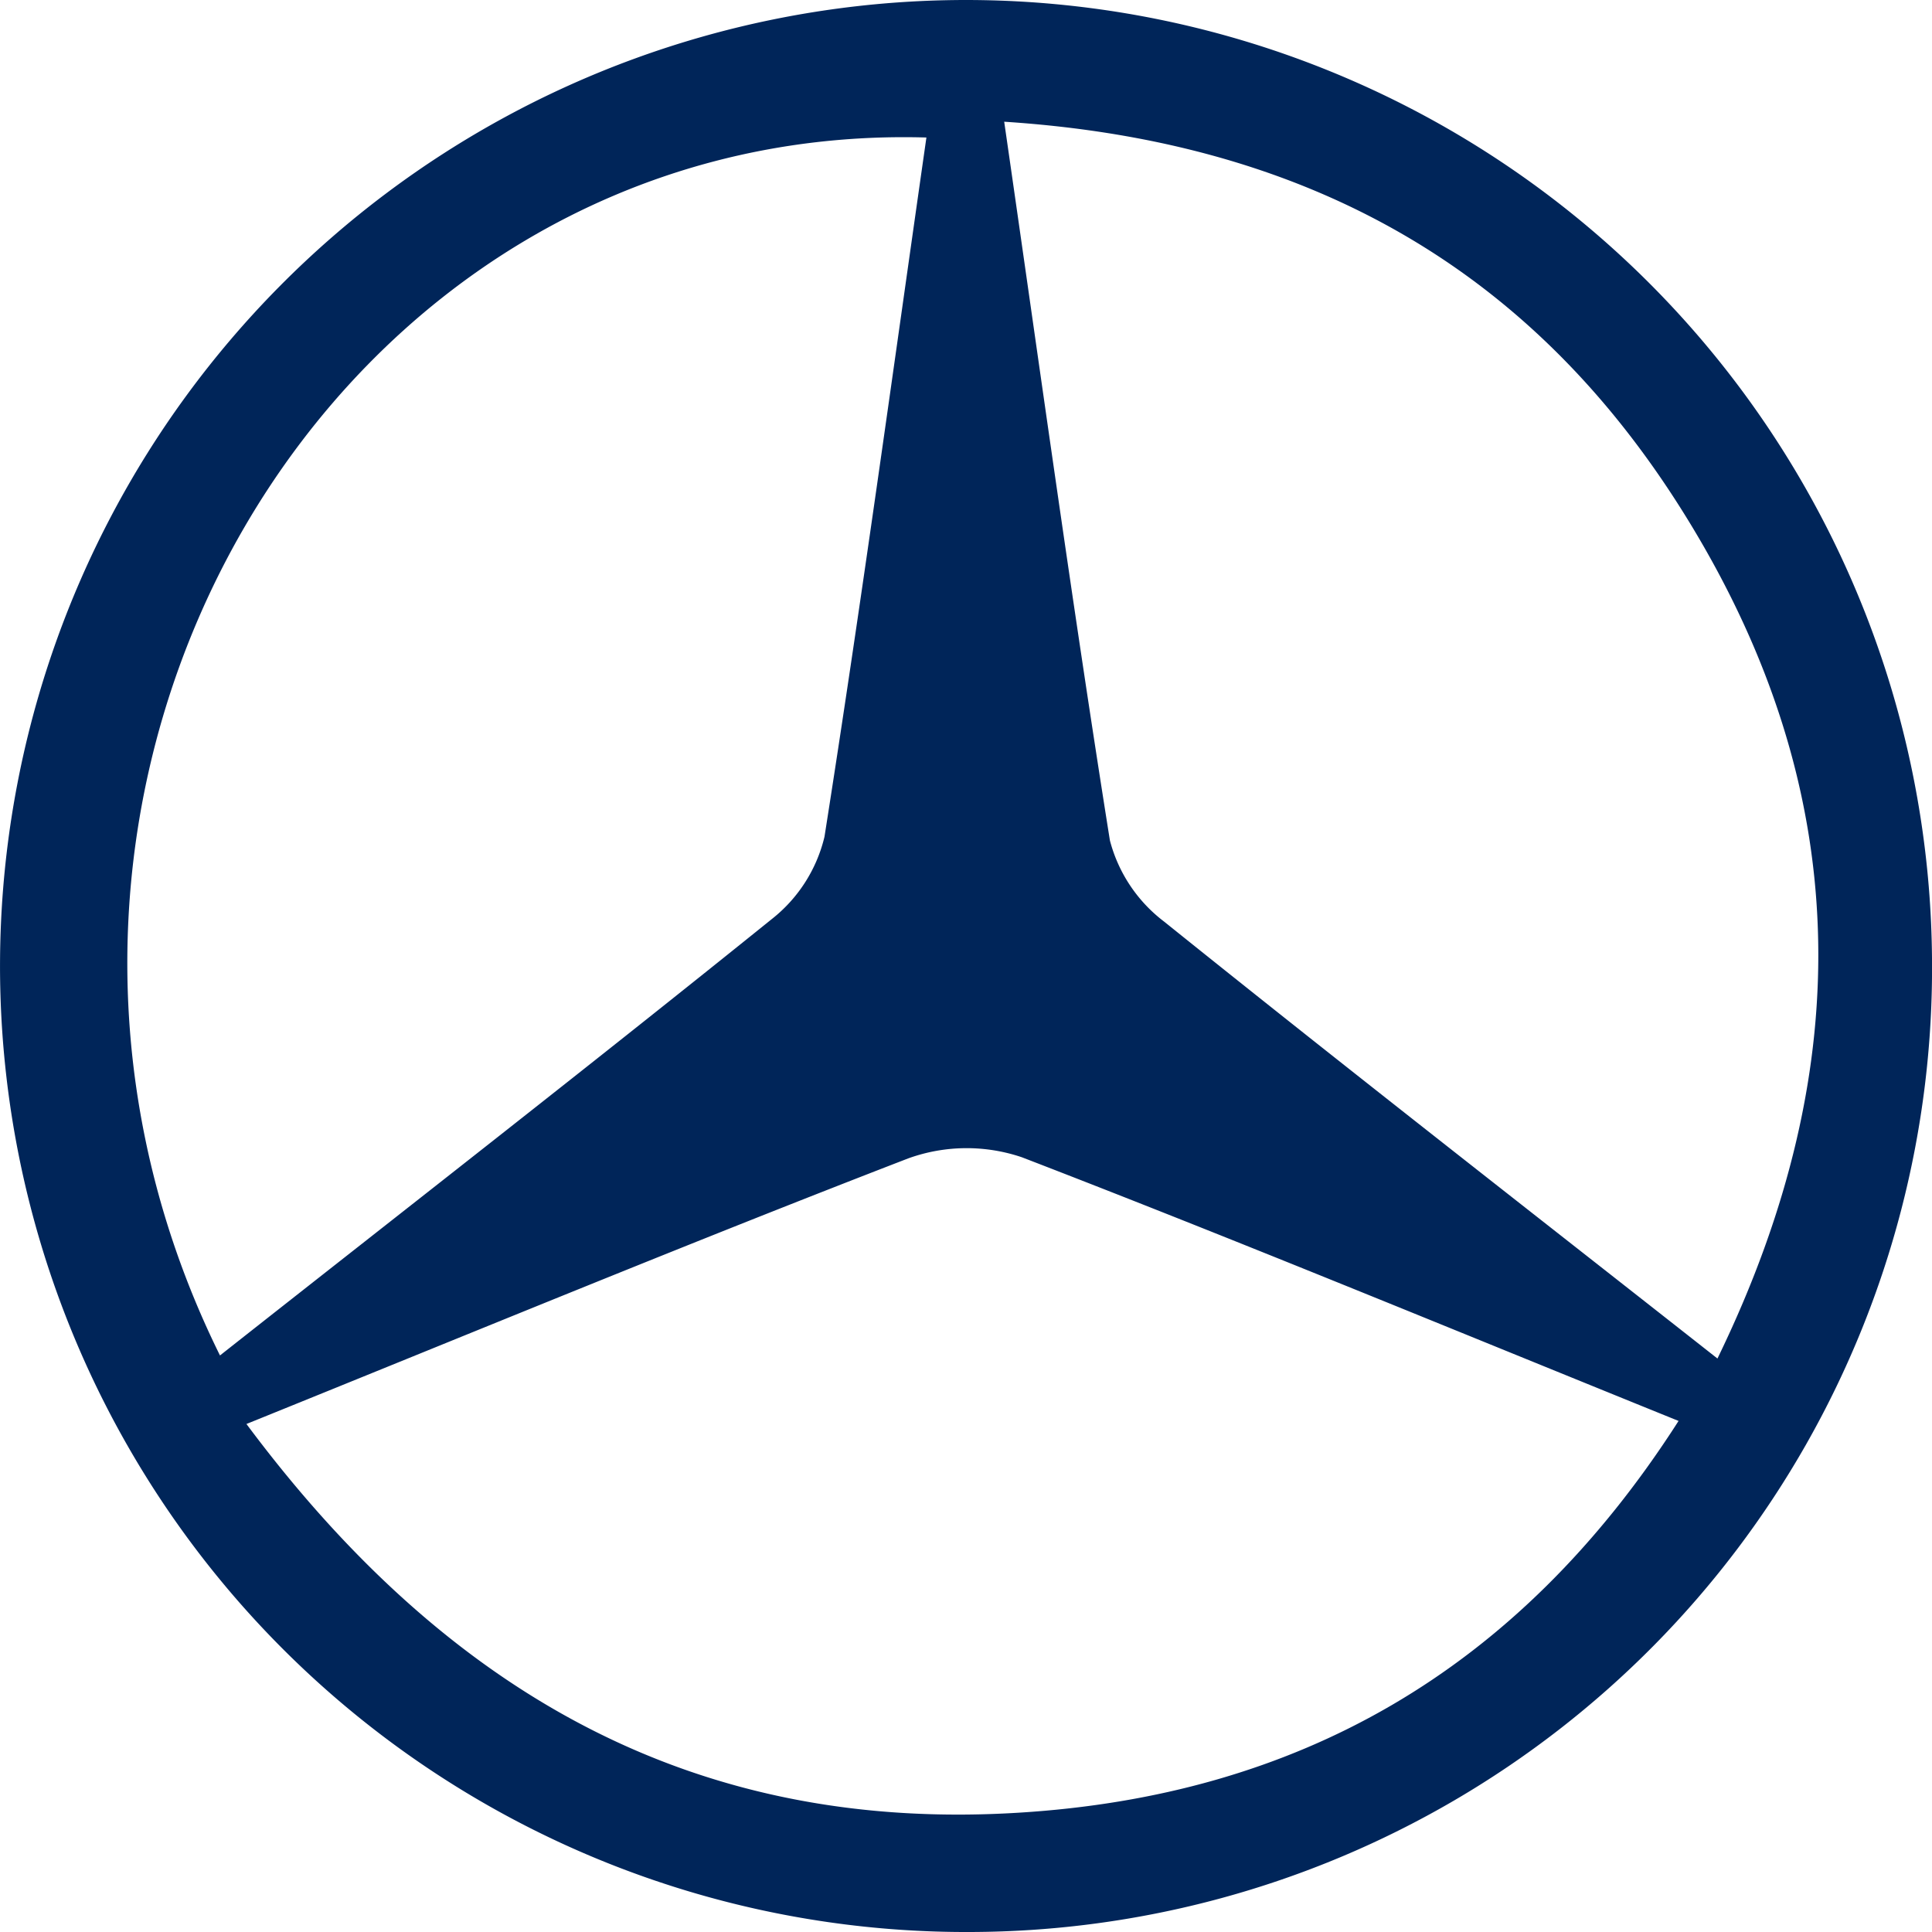 <svg xmlns="http://www.w3.org/2000/svg" width="57" height="57" viewBox="0 0 57 57">
  <defs>
    <style>
      .cls-1 {
        fill: #002559;
        fill-rule: evenodd;
      }
    </style>
  </defs>
  <path id="mercedes.svg" class="cls-1" d="M39.626,69A28.5,28.5,0,1,1,68,40.272,28.441,28.441,0,0,1,39.626,69ZM18.271,54.012c6.1,8.19,13.469,12.044,22.784,11.468,8.151-.5,14.69-4.1,19.468-11.558-6.8-2.753-13.057-5.345-19.374-7.779a5.073,5.073,0,0,0-3.35.032C31.49,48.609,25.24,51.194,18.271,54.012Zm43.4-1.933c4.243-8.721,3.927-16.867-.819-24.655-4.4-7.226-10.925-11.23-20.225-11.833,1.08,7.475,2.027,14.352,3.119,21.206a4.4,4.4,0,0,0,1.6,2.394C50.654,43.458,56.027,47.642,61.668,52.079ZM17.49,51.99c5.6-4.414,10.978-8.6,16.281-12.875a4.382,4.382,0,0,0,1.554-2.429c1.078-6.845,2.017-13.711,3.007-20.629C20.716,15.546,9.226,35.272,17.49,51.99Z" transform="translate(-11 -12)"/>
</svg>
